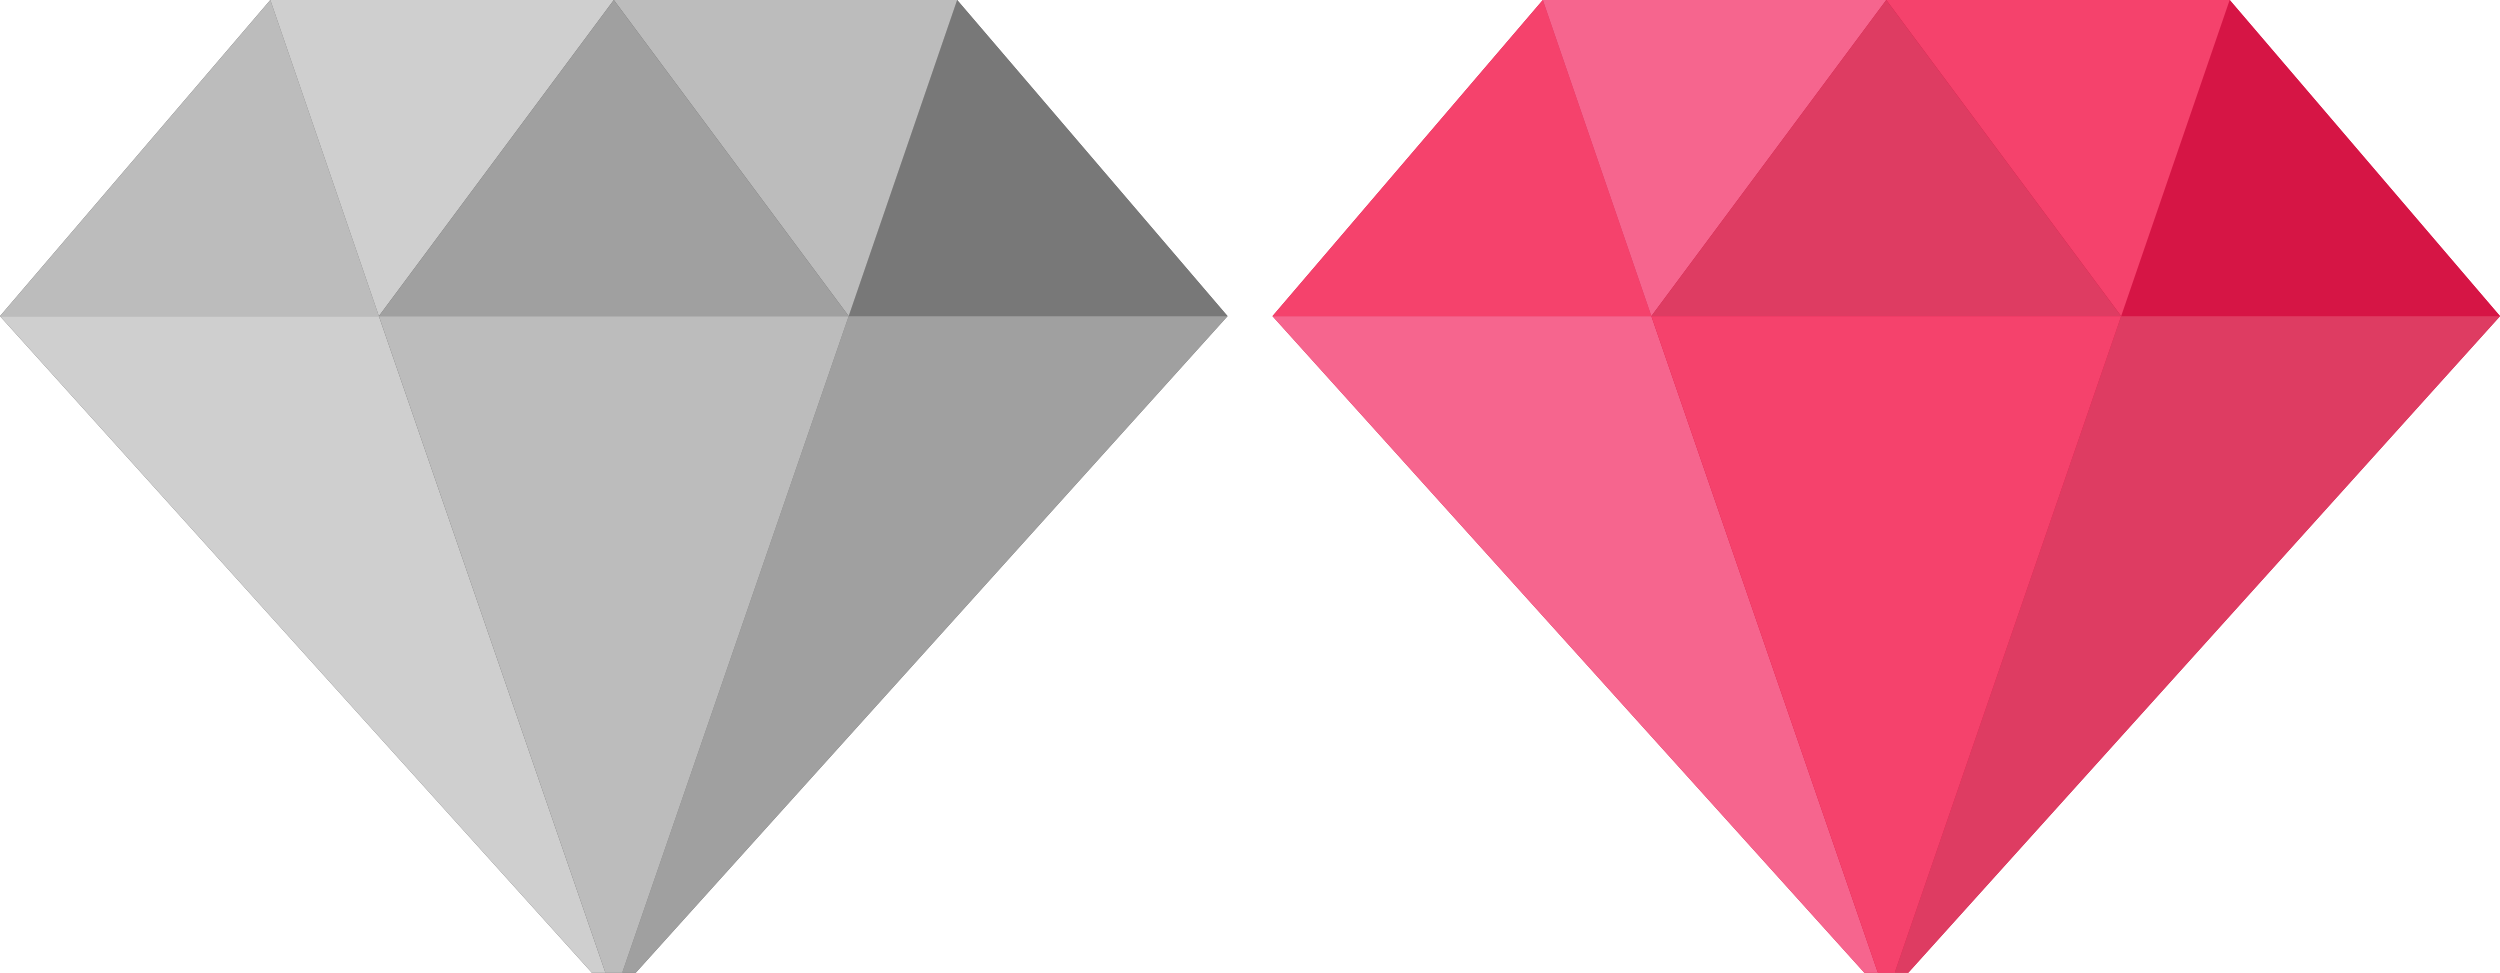 <?xml version="1.0" encoding="utf-8"?>
<!-- Generator: Adobe Illustrator 16.0.0, SVG Export Plug-In . SVG Version: 6.00 Build 0)  -->
<!DOCTYPE svg PUBLIC "-//W3C//DTD SVG 1.0//EN" "http://www.w3.org/TR/2001/REC-SVG-20010904/DTD/svg10.dtd">
<svg version="1.0" id="Calque_1" xmlns="http://www.w3.org/2000/svg" xmlns:xlink="http://www.w3.org/1999/xlink" x="0px" y="0px"
	 width="51.4px" height="20px" viewBox="0 0 51.4 20" enable-background="new 0 0 51.4 20" xml:space="preserve">
<polygon fill="#D61545" points="38.783,0 31.721,0 26.163,6.5 38.783,20.5 51.401,6.5 45.843,0 "/>
<polygon fill="#666666" points="12.62,0 5.558,0 0,6.5 12.62,20.5 25.238,6.5 19.679,0 "/>
<g>
	<polygon fill="#CFCFCF" points="7.79,6.5 0,6.5 12.62,20.5 	"/>
	<polygon fill="#A0A0A0" points="25.239,6.5 17.449,6.5 12.62,20.5 12.62,20.5 	"/>
	<g>
		<polygon fill="#BCBCBC" points="17.449,6.5 7.79,6.5 12.62,20.5 12.62,20.5 		"/>
		<polygon fill="#BCBCBC" points="5.558,0 0,6.5 7.79,6.5 		"/>
	</g>
	<polygon fill="#787878" points="17.449,6.5 25.239,6.5 19.679,0 	"/>
	<polygon fill="#BCBCBC" points="19.679,0 19.679,0 12.62,0 17.449,6.5 	"/>
	<polygon fill="#CFCFCF" points="7.79,6.5 12.62,0 5.558,0 5.558,0 	"/>
	<polygon fill="#A0A0A0" points="7.79,6.5 17.449,6.5 12.62,0 	"/>
	<polygon fill="#F6658E" points="33.952,6.5 26.162,6.5 38.782,20.5 	"/>
	<polygon fill="#DE3C62" points="51.4,6.5 43.611,6.5 38.782,20.5 38.782,20.5 	"/>
	<g>
		<polygon fill="#F5426C" points="43.611,6.5 33.952,6.5 38.782,20.5 38.782,20.5 		"/>
		<polygon fill="#F5426C" points="31.72,0 26.162,6.5 33.952,6.5 		"/>
	</g>
	<polygon fill="#D61545" points="43.611,6.5 51.4,6.5 45.842,0 	"/>
	<polygon fill="#F5426C" points="45.842,0 45.842,0 38.782,0 43.611,6.5 	"/>
	<polygon fill="#F6658E" points="33.952,6.5 38.782,0 31.72,0 31.72,0 	"/>
	<polygon fill="#DE3C62" points="33.952,6.5 43.611,6.5 38.782,0 	"/>
</g>
</svg>
